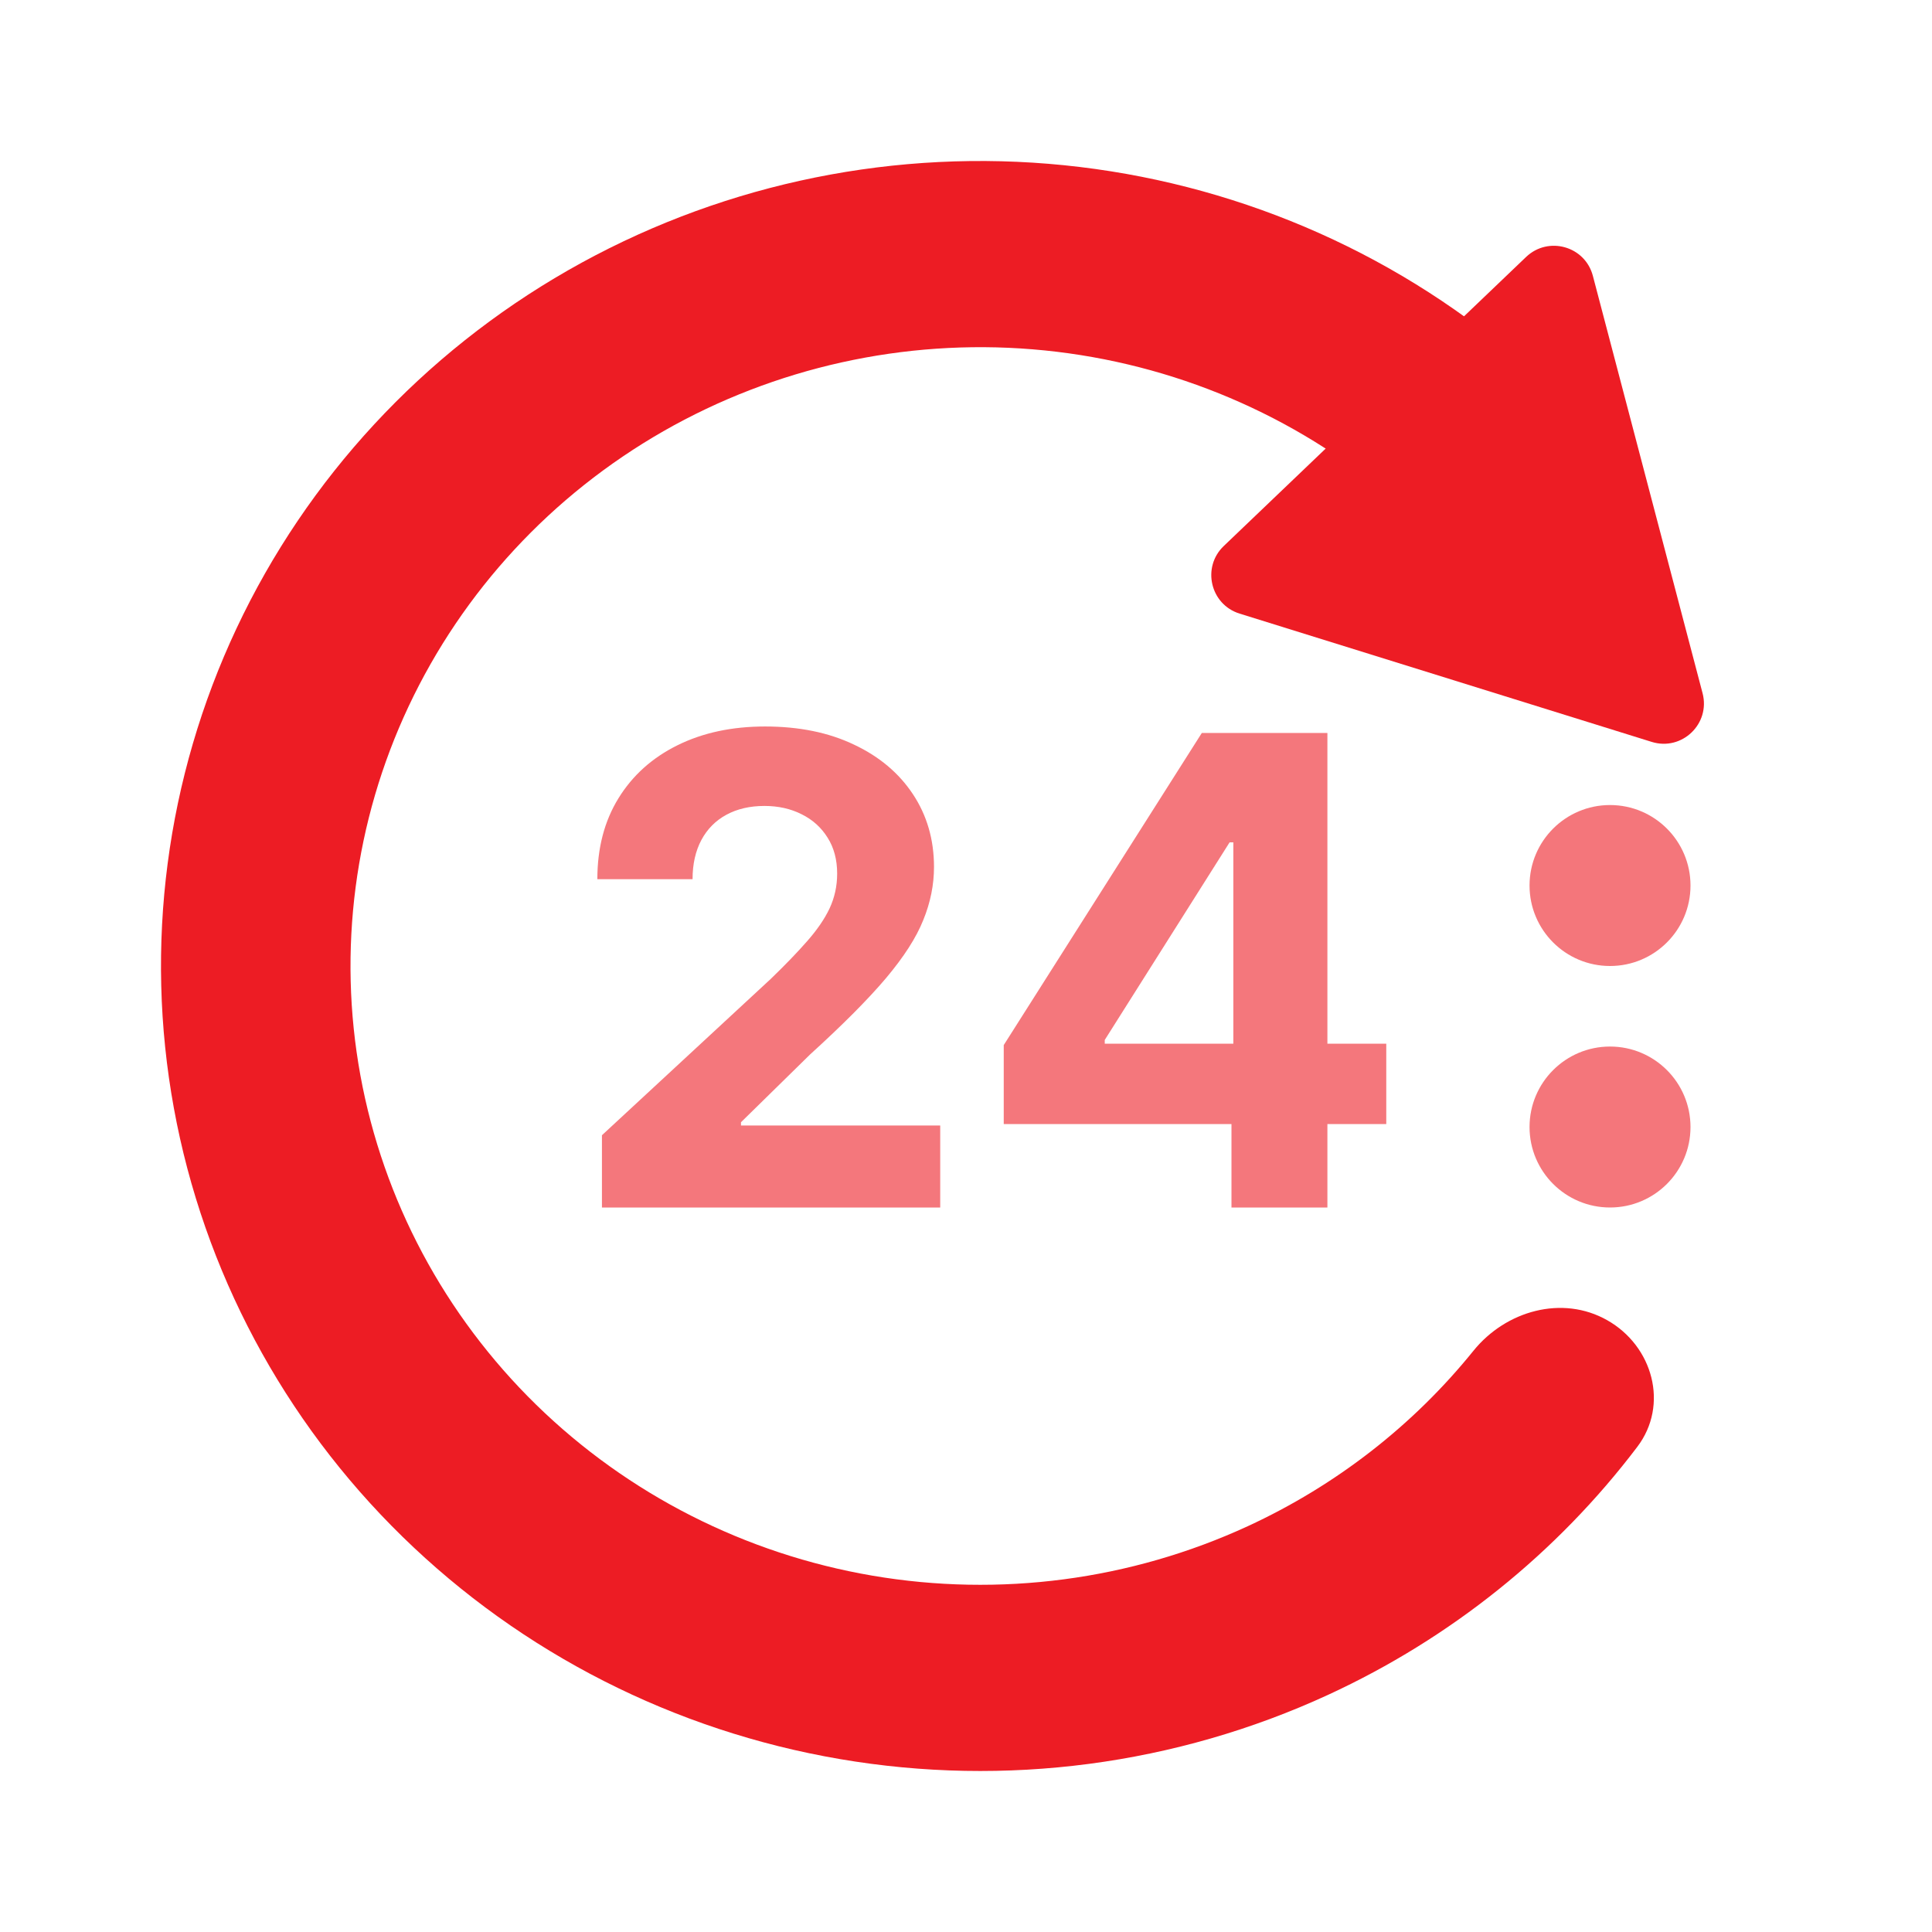 <svg width="32" height="32" viewBox="0 0 32 32" fill="none" xmlns="http://www.w3.org/2000/svg">
<path d="M26.619 21.866C27.378 22.294 27.646 23.269 27.119 23.964C25.788 25.721 24.03 27.135 21.997 28.072C19.477 29.233 16.654 29.605 13.912 29.136C11.17 28.668 8.641 27.382 6.667 25.453C4.694 23.525 3.372 21.047 2.88 18.355C2.388 15.663 2.751 12.887 3.919 10.405C5.087 7.923 7.004 5.853 9.409 4.477C11.815 3.101 14.593 2.485 17.366 2.713C20.14 2.941 22.775 4.001 24.915 5.75L22.907 8.121C21.263 6.777 19.237 5.961 17.105 5.786C14.973 5.611 12.838 6.085 10.988 7.142C9.139 8.2 7.666 9.791 6.768 11.699C5.87 13.607 5.592 15.741 5.969 17.81C6.347 19.879 7.364 21.784 8.881 23.267C10.398 24.749 12.342 25.738 14.45 26.098C16.558 26.458 18.727 26.172 20.664 25.28C22.129 24.605 23.408 23.608 24.405 22.373C24.942 21.709 25.876 21.446 26.619 21.866V21.866Z" fill="#ED1C24"/>
<path d="M28.2 11.482C28.333 11.989 27.857 12.444 27.357 12.288L20.531 10.163C20.046 10.012 19.902 9.395 20.269 9.044L25.277 4.256C25.645 3.905 26.254 4.077 26.383 4.569L28.2 11.482Z" fill="#ED1C24"/>
<circle opacity="0.6" cx="26.667" cy="14.667" r="1.333" fill="#ED1C24"/>
<circle opacity="0.6" cx="26.667" cy="18.667" r="1.333" fill="#ED1C24"/>
<g opacity="0.6">
<path d="M9.97 20V18.803L12.768 16.212C13.006 15.982 13.206 15.775 13.367 15.591C13.53 15.406 13.655 15.226 13.739 15.049C13.823 14.87 13.866 14.677 13.866 14.47C13.866 14.24 13.813 14.041 13.708 13.875C13.603 13.706 13.46 13.577 13.278 13.487C13.097 13.395 12.891 13.349 12.661 13.349C12.42 13.349 12.21 13.398 12.031 13.495C11.852 13.592 11.714 13.732 11.617 13.913C11.52 14.095 11.471 14.311 11.471 14.562H9.894C9.894 14.048 10.01 13.601 10.243 13.223C10.476 12.844 10.802 12.551 11.221 12.344C11.641 12.136 12.124 12.033 12.672 12.033C13.235 12.033 13.725 12.133 14.142 12.332C14.562 12.529 14.888 12.803 15.12 13.153C15.353 13.504 15.47 13.906 15.47 14.359C15.47 14.655 15.411 14.948 15.293 15.237C15.178 15.527 14.972 15.848 14.675 16.201C14.379 16.551 13.96 16.972 13.42 17.463L12.273 18.588V18.642H15.573V20H9.97Z" fill="#ED1C24"/>
<path d="M16.625 18.618V17.31L19.906 12.14H21.034V13.952H20.366L18.298 17.225V17.287H22.961V18.618H16.625ZM20.397 20V18.219L20.428 17.64V12.14H21.986V20H20.397Z" fill="#ED1C24"/>
</g>
</svg>
